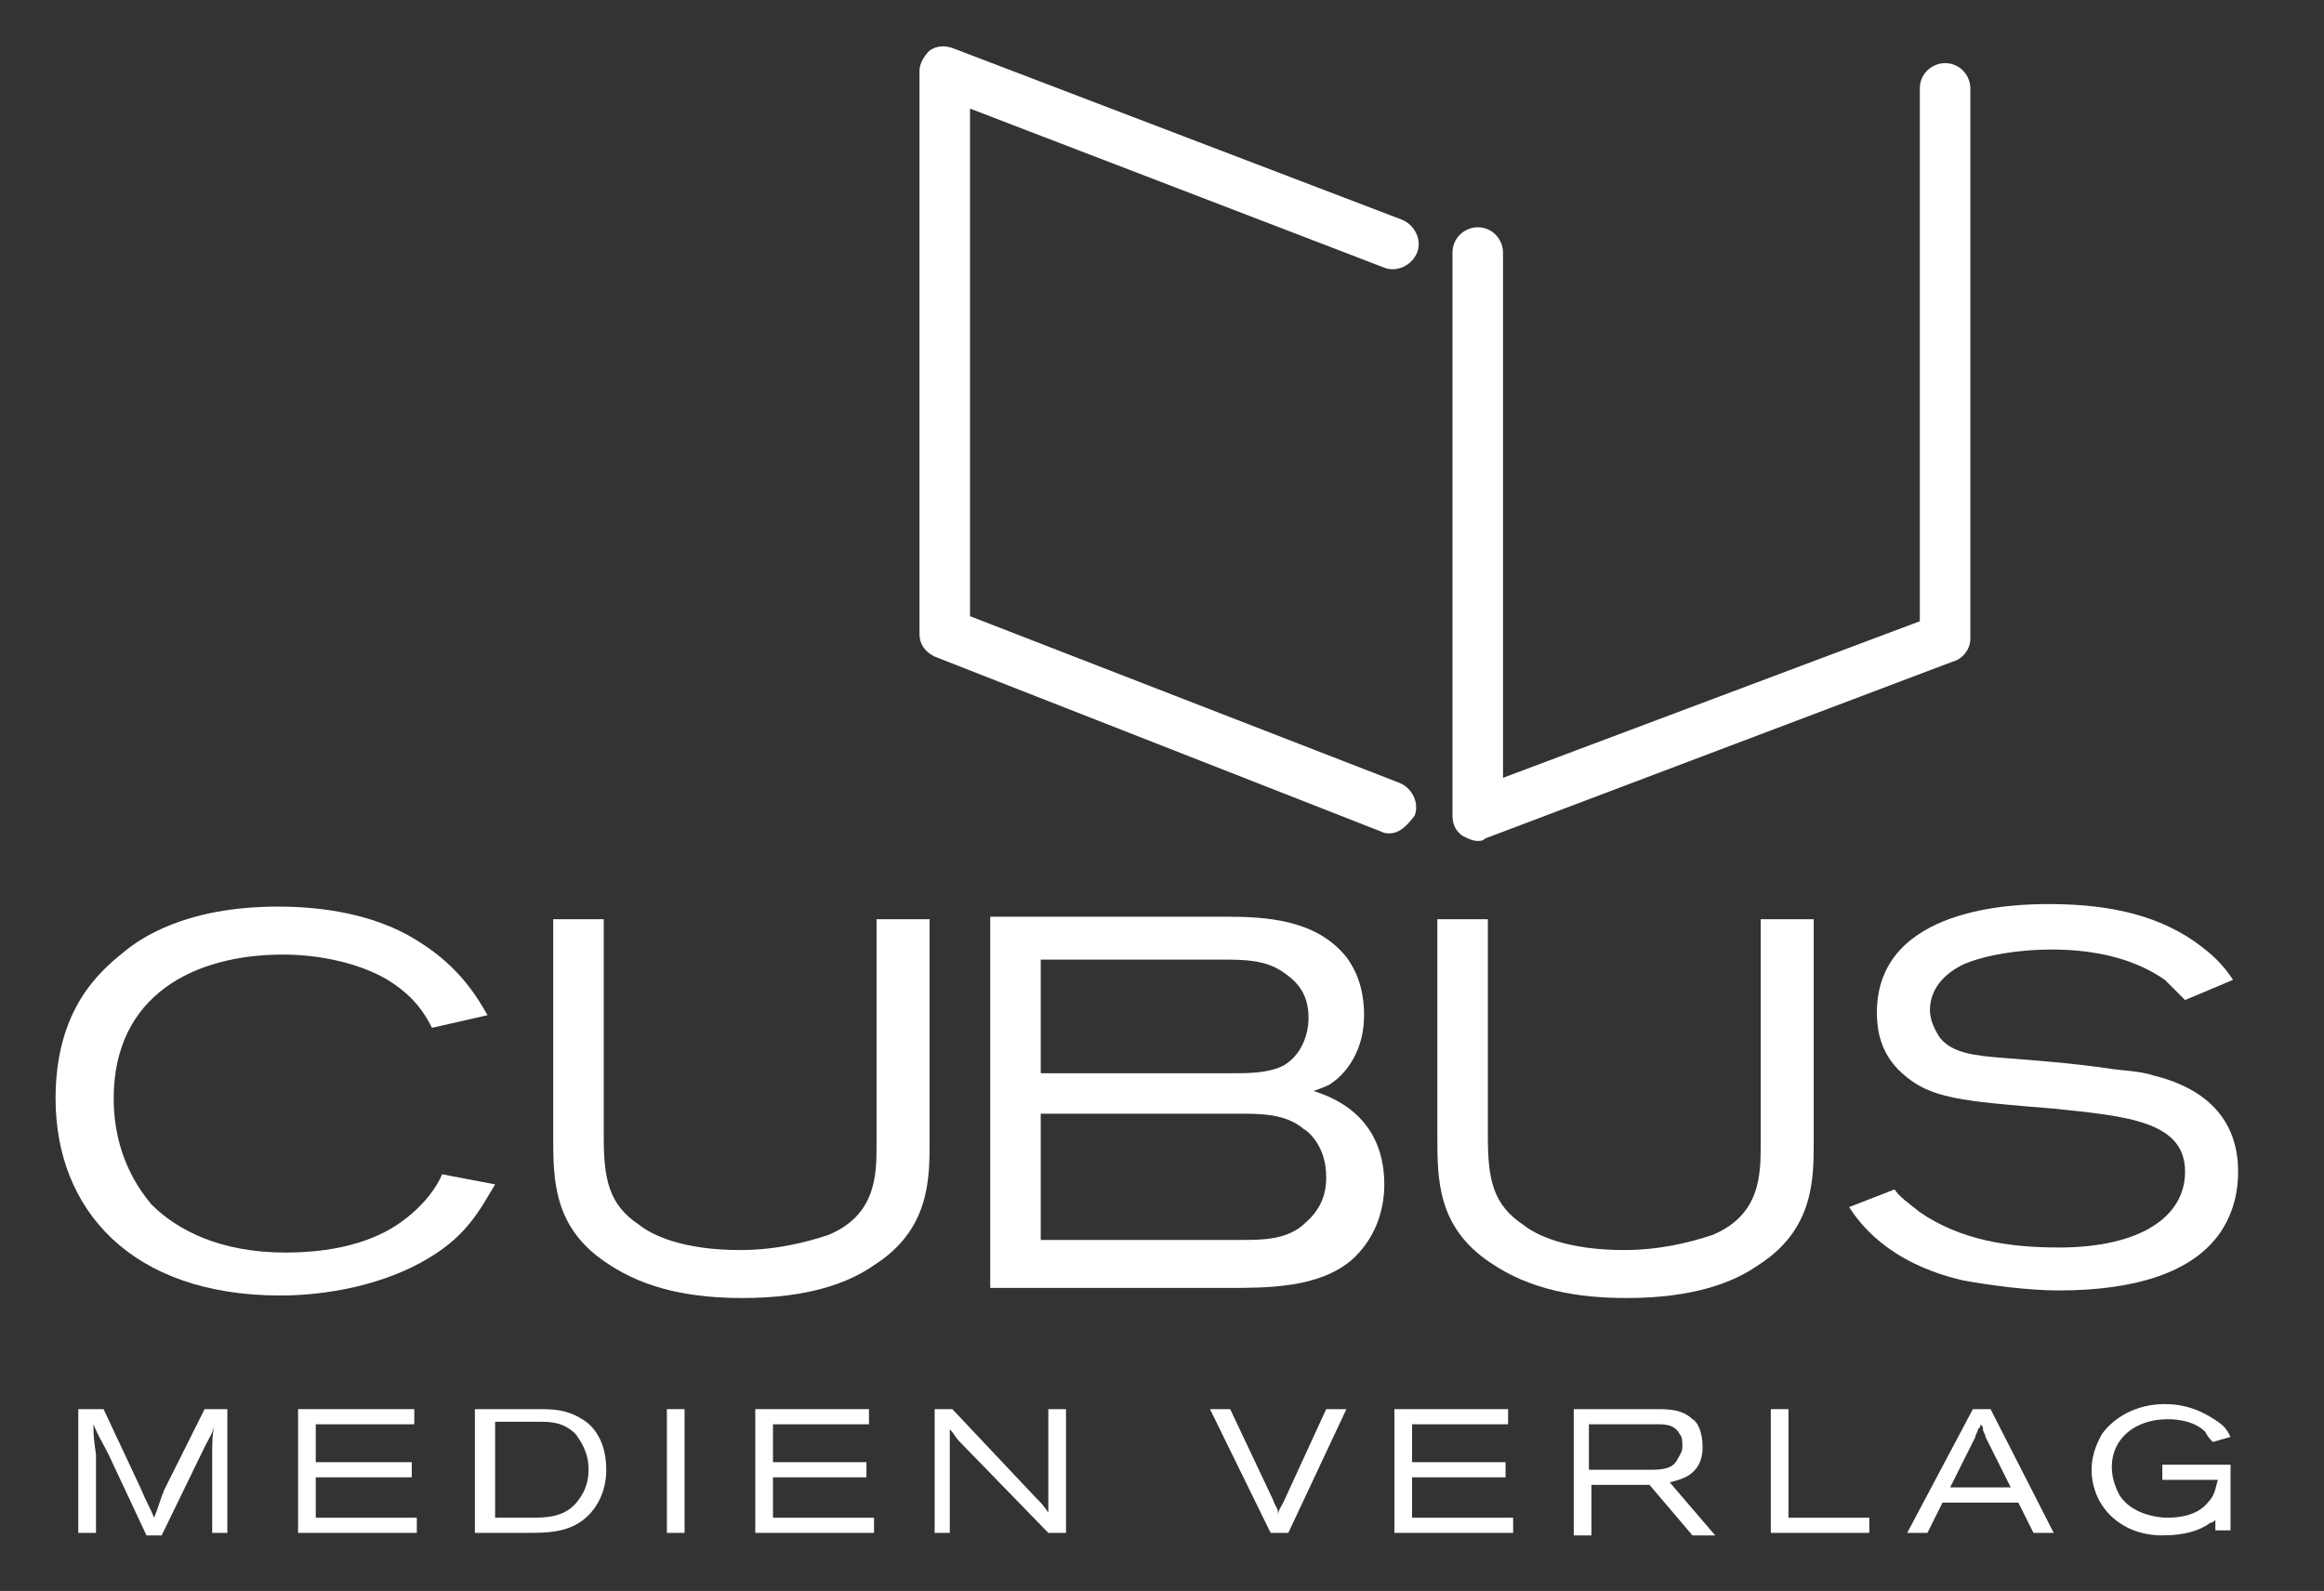 <?xml version="1.0" encoding="utf-8"?>
<!-- Generator: Adobe Illustrator 24.0.3, SVG Export Plug-In . SVG Version: 6.00 Build 0)  -->
<svg version="1.1" id="Ebene_1" xmlns="http://www.w3.org/2000/svg" xmlns:xlink="http://www.w3.org/1999/xlink" x="0px" y="0px"
	 viewBox="0 0 92 63" style="enable-background:new 0 0 92 63;" xml:space="preserve">
<rect x="0" y="0" width="92" height="63" fill="#333333" stroke="none"/>
<style type="text/css">
	.st0{fill:#FFFFFF;}
</style>
<path class="st0" d="M55,33c-0.1,0-0.2,0-0.4-0.1L37,26c-0.4-0.2-0.6-0.5-0.6-0.9V2.8c0-0.3,0.2-0.6,0.4-0.8
	c0.3-0.2,0.6-0.2,0.9-0.1l17.8,6.8c0.5,0.2,0.8,0.8,0.6,1.3c-0.2,0.5-0.8,0.8-1.3,0.6L38.4,4.3v20.1l17,6.6c0.5,0.2,0.8,0.8,0.6,1.3
	C55.7,32.7,55.4,33,55,33"/>
<path class="st0" d="M58.5,33.3c-0.2,0-0.4-0.1-0.6-0.2c-0.3-0.2-0.4-0.5-0.4-0.8V10c0-0.6,0.5-1,1-1c0.6,0,1,0.5,1,1v20.8L76,24.6
	V3.5c0-0.6,0.5-1,1-1c0.6,0,1,0.5,1,1v21.8c0,0.4-0.3,0.8-0.7,0.9l-18.5,7C58.7,33.3,58.6,33.3,58.5,33.3"/>
<path class="st0" d="M3.1,55.8h1L5.6,59c0.2,0.5,0.3,0.6,0.5,1.1c0.2-0.5,0.2-0.6,0.4-1.1l1.6-3.2H9v4.9H8.4v-2.8
	c0-0.9,0-1.1,0.1-1.5c-0.1,0.4-0.2,0.5-0.4,0.9l-1.7,3.5H5.8l-1.5-3.2C4,57,3.9,56.9,3.7,56.4c0,0.4,0,0.5,0.1,1.2v3.1H3.1V55.8z"/>
<polygon class="st0" points="11.8,55.8 16.4,55.8 16.4,56.4 12.5,56.4 12.5,57.9 16.3,57.9 16.3,58.5 12.5,58.5 12.5,60.1 
	16.5,60.1 16.5,60.7 11.8,60.7 "/>
<path class="st0" d="M18.9,55.8h2.4c0.6,0,1.2,0,1.9,0.5c0.4,0.3,0.8,0.9,0.8,1.9c0,0.9-0.4,1.5-0.7,1.8c-0.7,0.7-1.6,0.7-2.5,0.7
	h-2V55.8z M19.6,56.4v3.7H21c0.6,0,1.4,0,1.9-0.7c0.3-0.4,0.4-0.8,0.4-1.2c0-0.7-0.3-1.1-0.5-1.4c-0.5-0.5-1-0.5-1.5-0.5H19.6z"/>
<rect x="26.4" y="55.8" class="st0" width="0.7" height="4.9"/>
<polygon class="st0" points="29.9,55.8 34.4,55.8 34.4,56.4 30.6,56.4 30.6,57.9 34.3,57.9 34.3,58.5 30.6,58.5 30.6,60.1 
	34.6,60.1 34.6,60.7 29.9,60.7 "/>
<path class="st0" d="M37.7,55.8l3.3,3.5c0.2,0.2,0.3,0.3,0.5,0.6c0-0.3,0-0.4,0-0.7v-3.4h0.7v4.9h-0.7L38,57.1
	c-0.2-0.2-0.2-0.3-0.4-0.5c0,0.3,0,0.4,0,0.8v3.3H37v-4.9H37.7z"/>
<path class="st0" d="M52.5,55.8h0.8L51,60.7h-0.7l-2.4-4.9h0.8l1.7,3.6c0.1,0.3,0.2,0.3,0.2,0.6c0-0.2,0.1-0.3,0.2-0.5L52.5,55.8z"
	/>
<polygon class="st0" points="55.2,55.8 59.7,55.8 59.7,56.4 55.9,56.4 55.9,57.9 59.6,57.9 59.6,58.5 55.9,58.5 55.9,60.1 
	59.9,60.1 59.9,60.7 55.2,60.7 "/>
<path class="st0" d="M62.3,55.8h3.3c0.4,0,1,0,1.4,0.4c0.2,0.1,0.4,0.5,0.4,1.1c0,1.2-1,1.3-1.3,1.4l1.8,2.1H67l-1.7-2H63v2h-0.7
	V55.8z M62.9,56.4v1.8h2.4c0.4,0,0.9,0,1.1-0.4c0.1-0.2,0.2-0.3,0.2-0.5c0-0.2,0-0.4-0.1-0.5c-0.2-0.4-0.6-0.4-0.9-0.4H62.9z"/>
<polygon class="st0" points="70.1,55.8 70.8,55.8 70.8,60.1 74,60.1 74,60.7 70.1,60.7 "/>
<path class="st0" d="M78.1,55.8h0.7l2.5,4.9h-0.8l-0.6-1.2h-3l-0.6,1.2h-0.8L78.1,55.8z M78.6,56.9c0-0.1-0.1-0.2-0.1-0.3
	c0-0.1,0-0.1-0.1-0.2c0,0.1,0,0.1-0.1,0.2c0,0.1-0.1,0.2-0.1,0.3l-1,2h2.4L78.6,56.9z"/>
<path class="st0" d="M87.8,60.1c-0.1,0.1-0.2,0.2-0.3,0.2c-0.4,0.3-1,0.5-1.9,0.5c-1.7,0-2.8-1.2-2.8-2.6c0-0.7,0.3-1.2,0.4-1.4
	c0.5-0.7,1.4-1.2,2.5-1.2c1.1,0,1.8,0.5,2.1,0.7c0.3,0.2,0.4,0.4,0.5,0.6l-0.7,0.2c-0.1-0.1-0.2-0.2-0.3-0.4c-0.4-0.4-1-0.5-1.5-0.5
	c-1.2,0-2.2,0.7-2.2,1.9c0,0.5,0.2,0.9,0.3,1.1c0.5,0.8,1.6,0.9,1.9,0.9c0.5,0,1.2-0.1,1.6-0.6c0.3-0.3,0.3-0.6,0.4-0.9h-2.2v-0.6
	h2.7v2.6h-0.6V60.1z"/>
<path class="st0" d="M19.6,46.9c-0.6,1-1.1,2-2.6,2.9c-1.8,1.1-4.1,1.5-5.9,1.5c-5.9,0-8.9-3.4-8.9-7.8c0-3.5,1.7-5,2.7-5.8
	c0.6-0.5,2.4-1.8,6.1-1.8c1.1,0,3.6,0.1,5.6,1.4c1.6,1,2.3,2.2,2.7,2.9l-2.2,0.5c-0.3-0.6-0.7-1.2-1.6-1.8c-0.9-0.6-2.5-1.1-4.3-1.1
	c-3.5,0-6.7,1.6-6.7,5.7c0,1.4,0.4,2.9,1.5,4.2c1,1,2.7,1.9,5.3,1.9c2.3,0,3.8-0.6,4.7-1.3c0.8-0.6,1.3-1.3,1.5-1.8L19.6,46.9z"/>
<path class="st0" d="M23.9,36.3V45c0,1.7,0.2,2.7,1.4,3.5c0.5,0.4,1.7,1,4,1c1.4,0,2.6-0.3,3.5-0.6c1.9-0.8,1.9-2.4,1.9-3.6v-8.9
	h2.1v8.8c0,1.5,0,3.5-2.2,4.9c-1,0.7-2.6,1.3-5.2,1.3c-1.9,0-3.8-0.3-5.4-1.4c-2.1-1.4-2.1-3.3-2.1-5v-8.6H23.9z"/>
<path class="st0" d="M39.1,36.3h9.4c1.6,0,3.6,0.1,4.8,1.6c0.6,0.8,0.7,1.7,0.7,2.3c0,1.4-0.7,2.3-1.3,2.7c-0.1,0.1-0.7,0.3-0.7,0.3
	c0.6,0.2,2.8,0.9,2.8,3.7c0,1.1-0.4,2.2-1.3,3c-1.3,1.1-3.3,1.1-4.9,1.1h-9.4V36.3z M41.2,38v4.5h7.6c0.6,0,1.4,0,2-0.3
	c0.7-0.4,1-1.2,1-1.9c0-0.9-0.4-1.4-1-1.8C50.1,38,49.2,38,48.4,38H41.2z M41.2,44.1v5h7.9c0.9,0,1.9,0,2.6-0.7
	c0.8-0.7,0.8-1.5,0.8-1.8c0-1.2-0.7-1.8-0.9-1.9c-0.7-0.6-1.7-0.6-2.6-0.6H41.2z"/>
<path class="st0" d="M58.9,36.3V45c0,1.7,0.2,2.7,1.4,3.5c0.5,0.4,1.7,1,4,1c1.4,0,2.6-0.3,3.5-0.6c1.9-0.8,1.9-2.4,1.9-3.6v-8.9
	h2.1v8.8c0,1.5,0,3.5-2.2,4.9c-1,0.7-2.6,1.3-5.2,1.3c-1.9,0-3.8-0.3-5.4-1.4c-2.1-1.4-2.1-3.3-2.1-5v-8.6H58.9z"/>
<path class="st0" d="M75,47.1c0.2,0.3,0.5,0.5,1,0.9c1.6,1.1,3.5,1.4,5.5,1.4c3.2,0,5-1.2,5-3c0-2-2.3-2.2-5.2-2.5
	c-3.7-0.3-4.9-0.4-6-1.4c-0.9-0.8-1-1.8-1-2.4c0-4.2,5.5-4.3,6.8-4.3c2,0,4.1,0.3,5.8,1.5c0.7,0.5,1.1,0.9,1.5,1.5l-1.9,0.8
	c-0.3-0.3-0.5-0.5-0.8-0.8c-1.3-0.9-2.9-1.2-4.5-1.2c-1.2,0-2.6,0.2-3.5,0.6c-1,0.5-1.3,1.2-1.3,1.8c0,0.4,0.2,0.8,0.4,1.1
	c0.5,0.6,1.3,0.7,2.6,0.8c1.3,0.1,2.6,0.2,4,0.4c0.6,0.1,1.3,0.1,1.9,0.3c1.6,0.4,3.3,1.4,3.3,3.8c0,0.6-0.1,1.5-0.7,2.4
	c-1.1,1.6-3.4,2.3-6.4,2.3c-1.2,0-2.7-0.2-3.8-0.4c-3-0.7-4.1-2.3-4.5-2.9L75,47.1z"/>
</svg>
